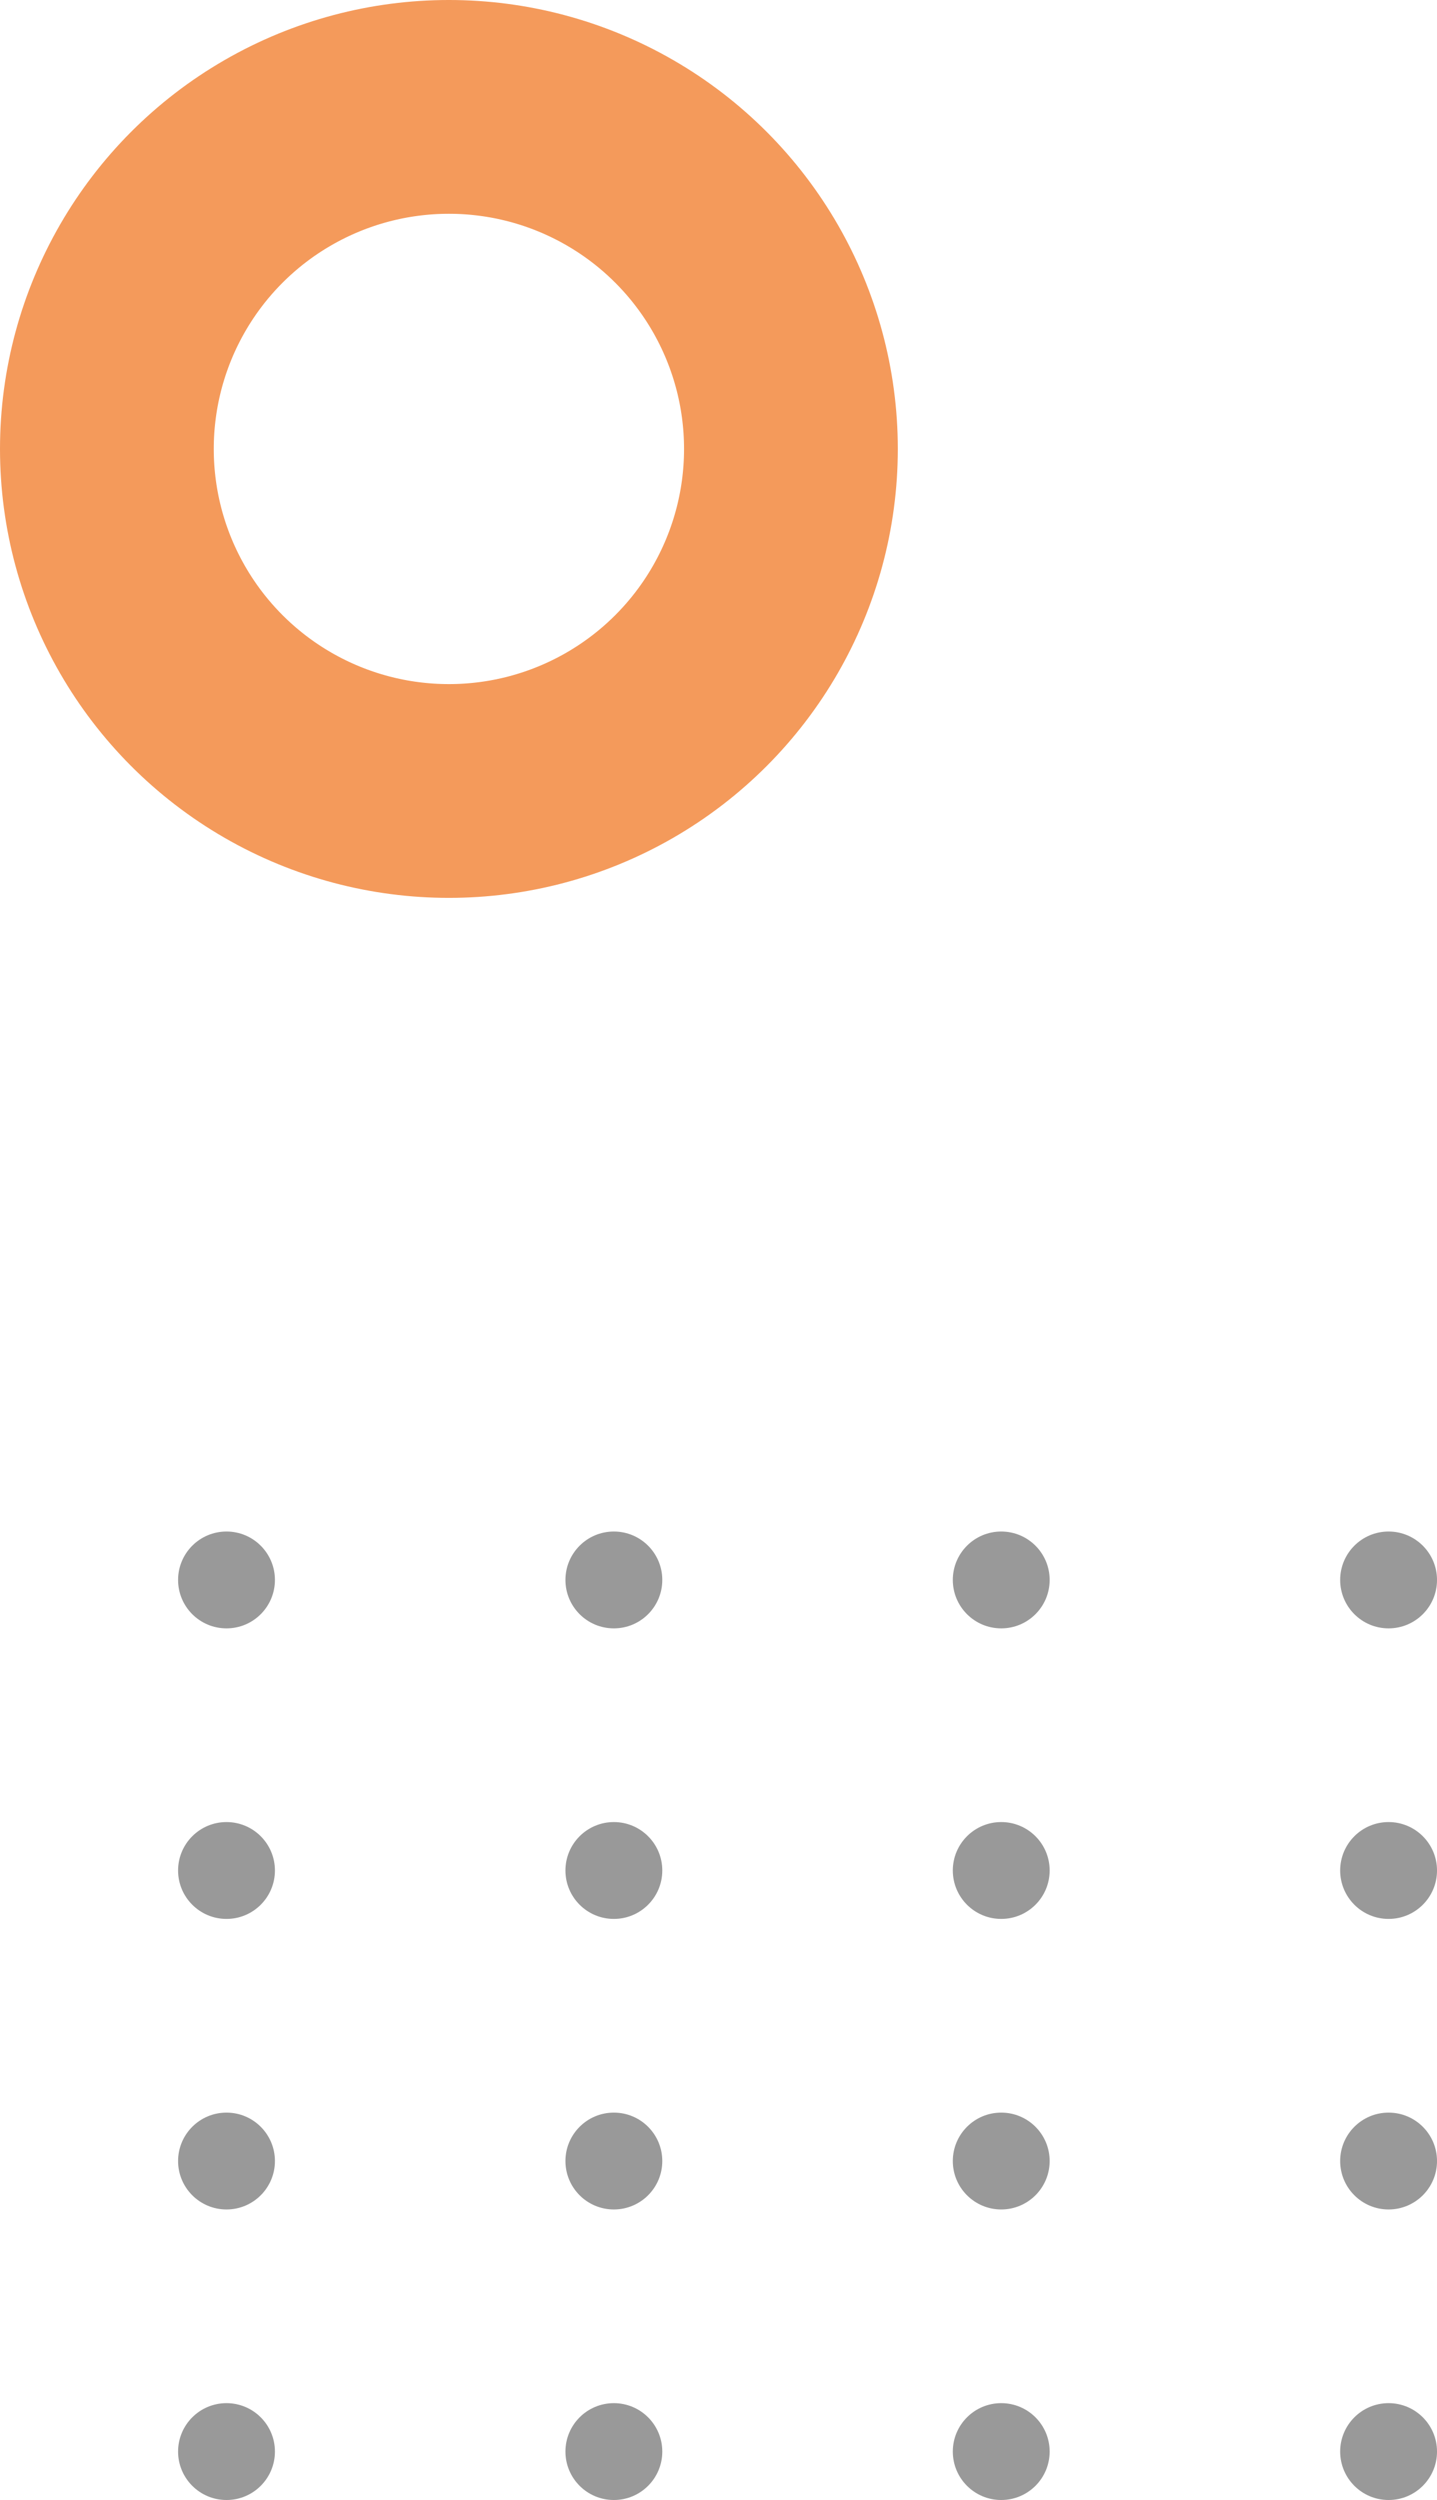 <svg xmlns="http://www.w3.org/2000/svg" width="100.835" height="175.413" viewBox="0 0 100.835 175.413">
  <g id="Hero-icon-four" transform="translate(-1297 -709)">
    <g id="Ellipse_8" data-name="Ellipse 8" transform="translate(1297 709)" fill="none" stroke="#f49a5b" stroke-width="15">
      <circle cx="31.5" cy="31.5" r="31.5" stroke="none"/>
      <circle cx="31.5" cy="31.5" r="24" fill="none"/>
    </g>
    <g id="oranament" transform="translate(1309.496 816.459)" opacity="0.5">
      <g id="row_01" data-name="row 01">
        <circle id="Ellipse_5" data-name="Ellipse 5" cx="3.398" cy="3.398" r="3.398" fill="#333"/>
        <circle id="Ellipse_6" data-name="Ellipse 6" cx="3.398" cy="3.398" r="3.398" transform="translate(27.181)" fill="#333"/>
        <circle id="Ellipse_7" data-name="Ellipse 7" cx="3.398" cy="3.398" r="3.398" transform="translate(54.363)" fill="#333"/>
        <circle id="Ellipse_8-2" data-name="Ellipse 8" cx="3.398" cy="3.398" r="3.398" transform="translate(81.544)" fill="#333"/>
      </g>
      <g id="row_02" data-name="row 02" transform="translate(0 20.386)">
        <circle id="Ellipse_5-2" data-name="Ellipse 5" cx="3.398" cy="3.398" r="3.398" fill="#333"/>
        <circle id="Ellipse_6-2" data-name="Ellipse 6" cx="3.398" cy="3.398" r="3.398" transform="translate(27.181)" fill="#333"/>
        <circle id="Ellipse_7-2" data-name="Ellipse 7" cx="3.398" cy="3.398" r="3.398" transform="translate(54.363)" fill="#333"/>
        <circle id="Ellipse_8-3" data-name="Ellipse 8" cx="3.398" cy="3.398" r="3.398" transform="translate(81.544)" fill="#333"/>
      </g>
      <g id="row_03" data-name="row 03" transform="translate(0 40.772)">
        <circle id="Ellipse_5-3" data-name="Ellipse 5" cx="3.398" cy="3.398" r="3.398" fill="#333"/>
        <circle id="Ellipse_6-3" data-name="Ellipse 6" cx="3.398" cy="3.398" r="3.398" transform="translate(27.181)" fill="#333"/>
        <circle id="Ellipse_7-3" data-name="Ellipse 7" cx="3.398" cy="3.398" r="3.398" transform="translate(54.363)" fill="#333"/>
        <circle id="Ellipse_8-4" data-name="Ellipse 8" cx="3.398" cy="3.398" r="3.398" transform="translate(81.544)" fill="#333"/>
      </g>
      <g id="row_04" data-name="row 04" transform="translate(0 61.158)">
        <circle id="Ellipse_9" data-name="Ellipse 9" cx="3.398" cy="3.398" r="3.398" fill="#333"/>
        <circle id="Ellipse_10" data-name="Ellipse 10" cx="3.398" cy="3.398" r="3.398" transform="translate(27.181)" fill="#333"/>
        <circle id="Ellipse_11" data-name="Ellipse 11" cx="3.398" cy="3.398" r="3.398" transform="translate(54.363)" fill="#333"/>
        <circle id="Ellipse_12" data-name="Ellipse 12" cx="3.398" cy="3.398" r="3.398" transform="translate(81.544)" fill="#333"/>
      </g>
    </g>
  </g>
</svg>
